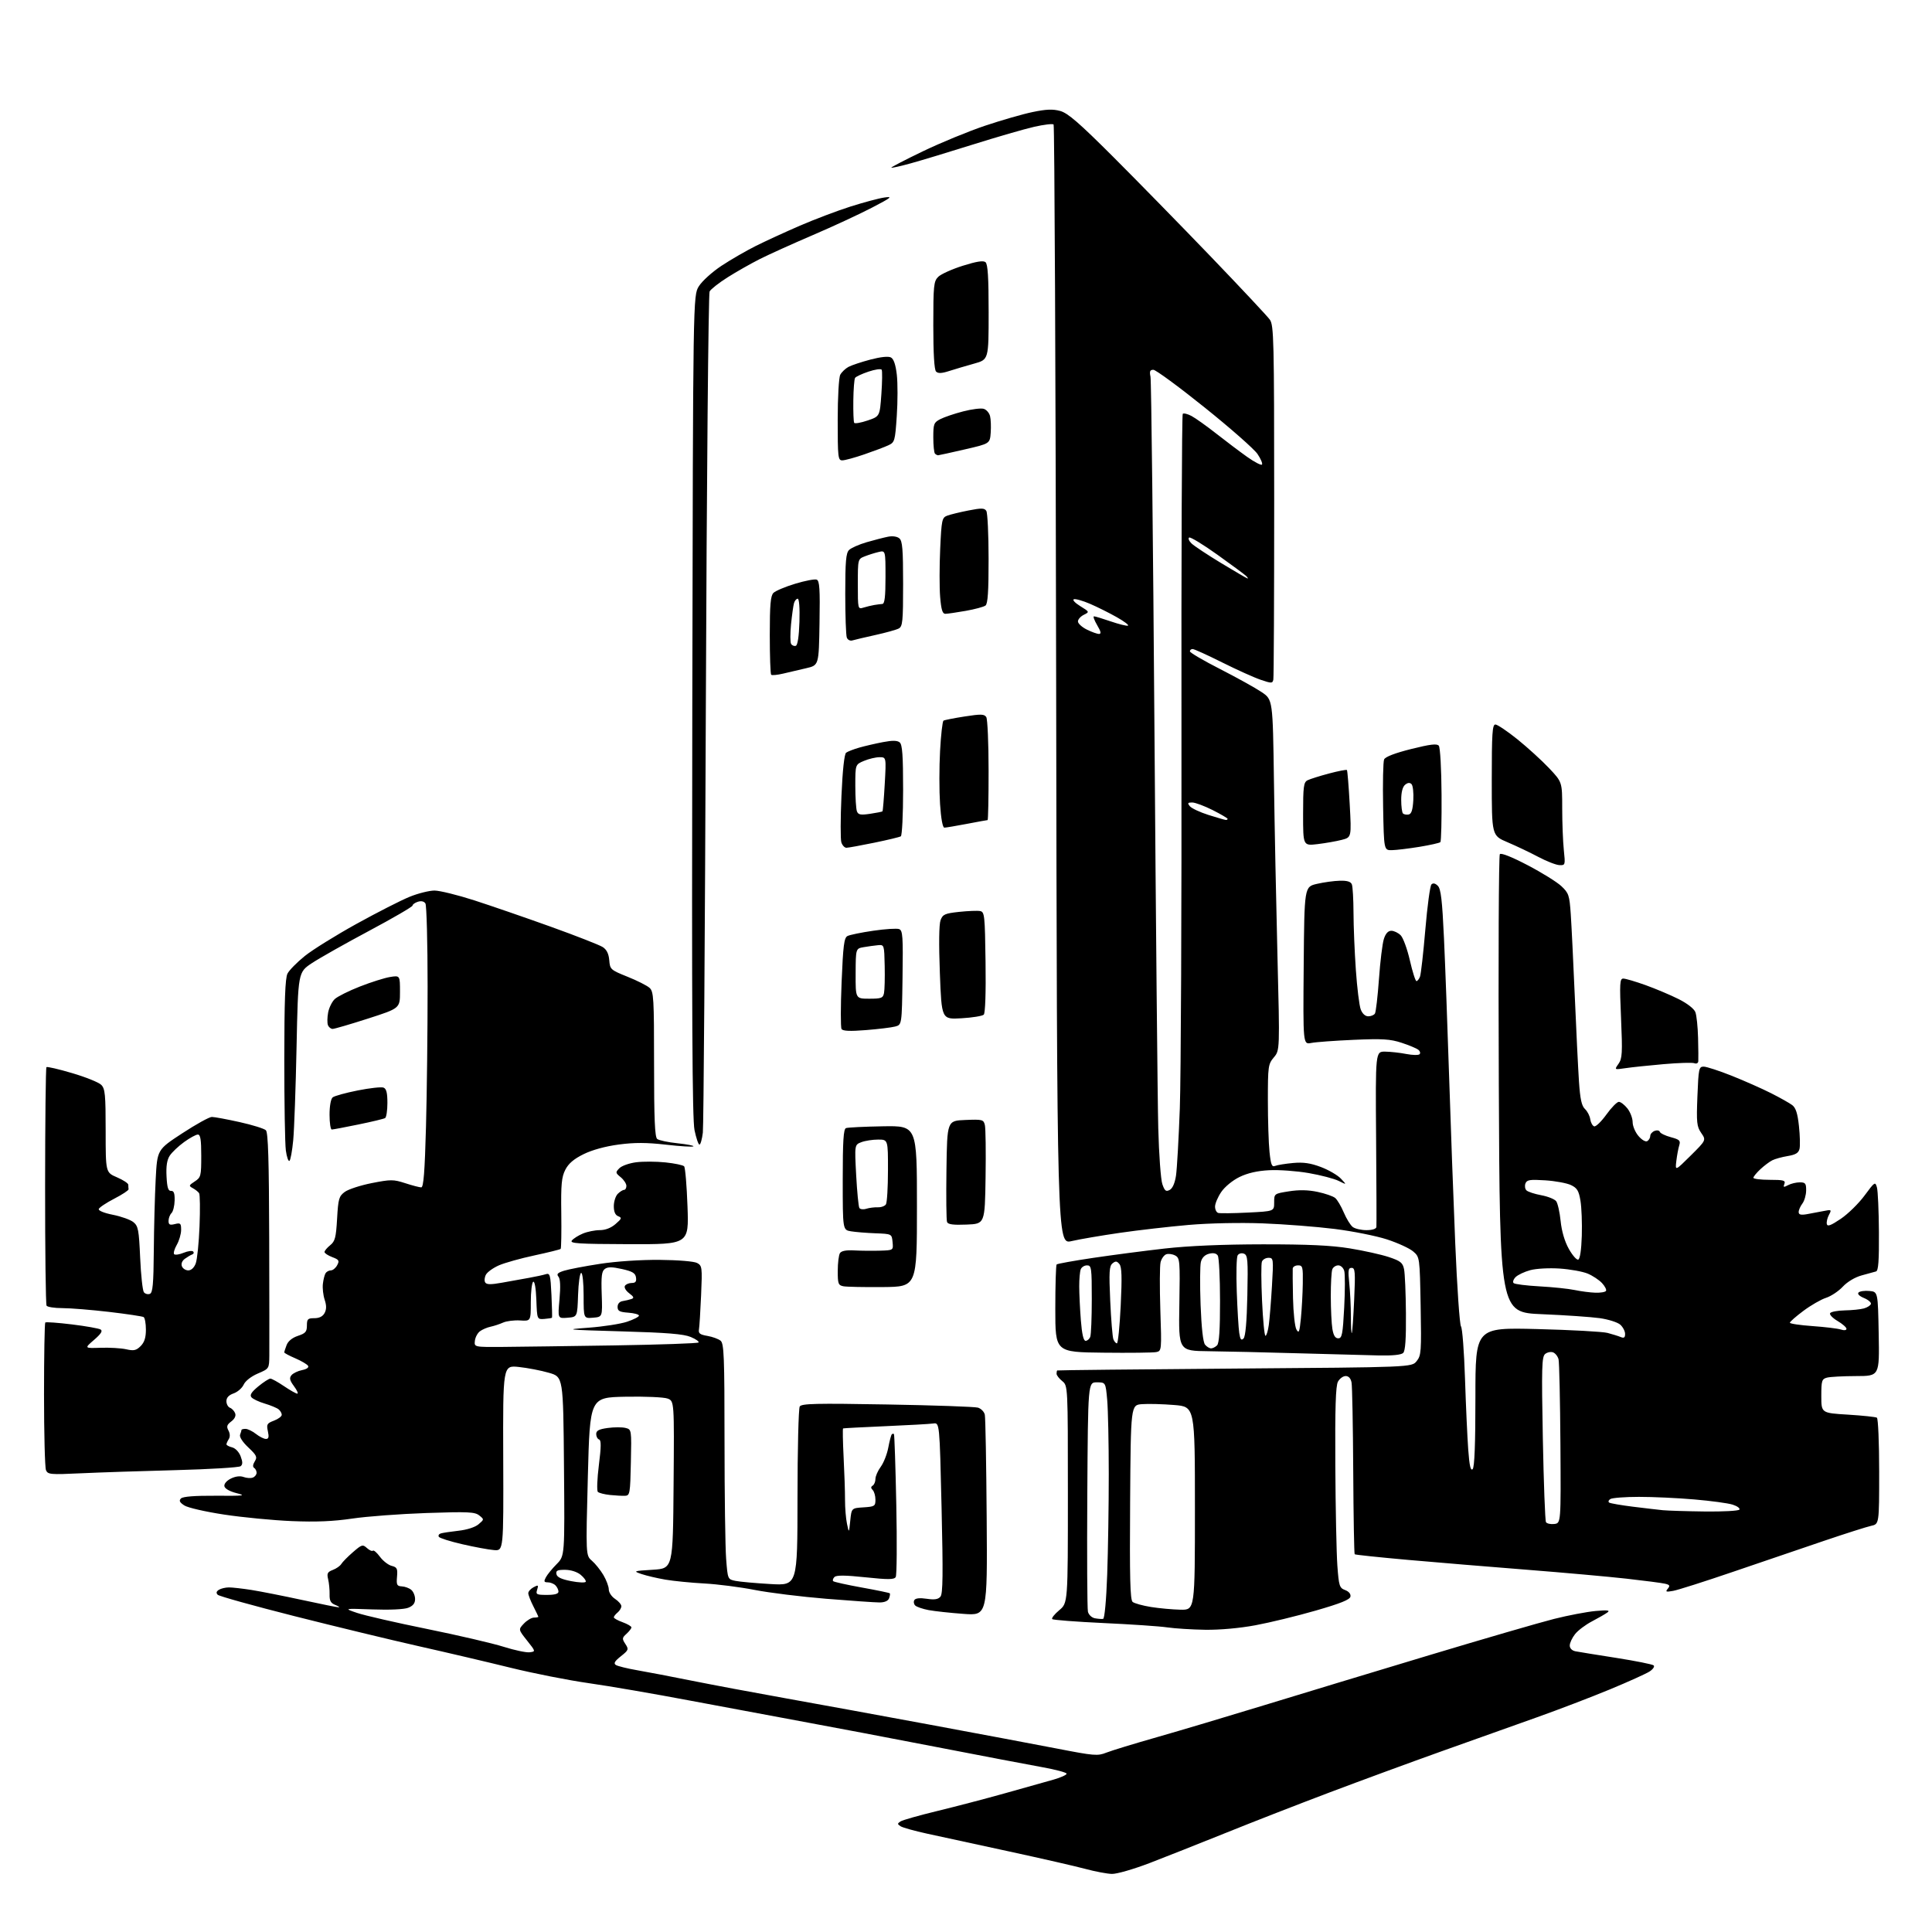 <?xml version="1.0" encoding="UTF-8" standalone="no"?>
<svg 
  version="1.1" 
  xmlns="http://www.w3.org/2000/svg" 
  xmlns:xlink="http://www.w3.org/1999/xlink" 
  xmlns:svg="http://www.w3.org/2000/svg"
  xmlns:rdf="http://www.w3.org/1999/02/22-rdf-syntax-ns#"
  xmlns:cc="http://creativecommons.org/ns#"
  xmlns:dc="http://purl.org/dc/elements/1.1/"
  viewBox="0 0 768 768"
  width="768"
  height="768"
>
<style>svg {background-color: white; }</style>"
<path stroke="none" fill="black" fill-rule="evenodd" d="M442.00,744.91C440.08,744.86 435.35,743.97 431.50,742.93C427.65,741.89 413.93,738.75 401.00,735.95C388.07,733.15 373.45,729.98 368.50,728.90C363.55,727.82 358.82,726.50 358.00,725.97C356.67,725.11 356.67,724.89 358.00,724.03C358.82,723.50 365.35,721.65 372.50,719.92C379.65,718.19 391.80,715.01 399.50,712.85C407.20,710.70 415.86,708.26 418.75,707.44C421.64,706.62 424.00,705.55 424.00,705.08C424.00,704.60 419.61,703.43 414.25,702.47C408.89,701.51 389.65,697.84 371.50,694.32C353.35,690.81 329.95,686.36 319.50,684.45C309.05,682.53 288.80,678.75 274.50,676.05C260.20,673.34 241.95,670.20 233.94,669.07C225.93,667.93 211.98,665.18 202.94,662.95C193.90,660.72 177.50,656.87 166.50,654.40C155.50,651.92 133.24,646.54 117.04,642.44C100.84,638.34 87.12,634.52 86.55,633.95C85.84,633.24 85.98,632.62 87.01,631.97C87.83,631.45 89.62,631.03 91.00,631.02C92.38,631.02 96.42,631.48 100.00,632.04C103.58,632.61 112.65,634.40 120.18,636.03C127.70,637.67 134.23,638.97 134.68,638.94C135.13,638.90 134.47,638.46 133.22,637.96C131.46,637.25 130.95,636.28 131.02,633.77C131.06,631.97 130.80,629.27 130.44,627.77C129.88,625.47 130.17,624.88 132.31,624.07C133.70,623.54 135.21,622.48 135.67,621.71C136.13,620.94 138.20,618.83 140.28,617.03C143.81,613.96 144.18,613.85 145.86,615.37C146.85,616.27 147.92,616.74 148.24,616.42C148.56,616.10 149.82,617.19 151.04,618.85C152.27,620.50 154.36,622.13 155.71,622.46C157.83,623.00 158.11,623.56 157.82,626.78C157.54,630.02 157.78,630.50 159.73,630.61C160.96,630.67 162.65,631.29 163.48,631.99C164.32,632.68 165.00,634.33 165.00,635.65C165.00,637.34 164.19,638.36 162.25,639.12C160.62,639.76 154.86,640.02 148.07,639.77C136.64,639.36 136.64,639.36 141.95,641.16C144.88,642.16 157.39,645.03 169.77,647.54C182.15,650.06 195.84,653.24 200.19,654.62C204.55,656.00 209.21,656.98 210.54,656.81C212.97,656.50 212.97,656.50 209.50,652.13C206.03,647.75 206.03,647.75 208.26,645.39C209.49,644.10 211.29,643.03 212.25,643.02C213.21,643.01 214.00,642.87 214.00,642.71C214.00,642.55 213.10,640.66 212.00,638.50C210.90,636.34 210.00,634.01 210.00,633.32C210.00,632.63 210.94,631.57 212.09,630.95C213.96,629.95 214.12,630.05 213.53,631.91C212.92,633.82 213.26,634.00 217.43,634.00C220.51,634.00 222.00,633.58 222.00,632.70C222.00,631.99 221.46,630.86 220.80,630.20C220.14,629.54 218.77,629.00 217.76,629.00C216.24,629.00 216.11,628.66 217.00,627.00C217.59,625.89 219.52,623.53 221.29,621.75C224.50,618.50 224.50,618.50 224.19,582.92C223.89,547.34 223.89,547.34 218.19,545.70C215.06,544.79 209.67,543.75 206.21,543.39C199.91,542.73 199.91,542.73 200.04,579.62C200.17,616.50 200.17,616.50 196.34,616.18C194.23,616.01 188.57,614.96 183.76,613.85C178.95,612.74 174.76,611.42 174.45,610.91C174.13,610.40 174.46,609.80 175.19,609.57C175.91,609.33 179.08,608.86 182.22,608.50C185.65,608.12 188.86,607.09 190.22,605.93C192.49,604.01 192.49,603.99 190.50,602.40C188.76,601.01 186.06,600.88 169.50,601.45C159.05,601.81 145.78,602.80 140.00,603.66C132.49,604.77 125.65,605.06 116.00,604.66C108.58,604.35 96.48,603.19 89.11,602.07C81.70,600.95 74.63,599.33 73.26,598.43C71.39,597.21 71.07,596.53 71.94,595.66C72.71,594.89 77.41,594.53 85.80,594.58C97.13,594.66 98.02,594.55 94.00,593.54C91.31,592.86 89.39,591.77 89.20,590.80C89.02,589.85 90.06,588.62 91.77,587.76C93.61,586.85 95.44,586.62 96.83,587.13C98.02,587.57 99.68,587.68 100.50,587.36C101.33,587.04 102.00,586.19 102.00,585.45C102.00,584.72 101.56,583.85 101.02,583.51C100.40,583.13 100.50,582.17 101.27,580.93C102.35,579.20 102.04,578.52 98.69,575.36C96.39,573.19 95.10,571.18 95.44,570.30C95.75,569.49 96.00,568.65 96.00,568.42C96.00,568.19 96.72,568.00 97.59,568.00C98.47,568.00 100.33,568.90 101.73,570.00C103.13,571.10 104.92,572.00 105.71,572.00C106.80,572.00 106.99,571.25 106.49,568.95C105.88,566.20 106.13,565.78 108.91,564.73C110.61,564.09 112.00,563.04 112.00,562.40C112.00,561.77 111.44,560.79 110.75,560.23C110.06,559.67 107.58,558.64 105.24,557.94C102.89,557.25 100.52,556.12 99.95,555.44C99.20,554.54 99.94,553.37 102.69,551.10C104.76,549.40 106.92,548.01 107.48,548.02C108.04,548.03 110.48,549.38 112.90,551.02C115.32,552.66 117.70,554.00 118.18,554.00C118.66,554.00 118.08,552.67 116.87,551.04C115.15,548.71 114.93,547.78 115.87,546.66C116.51,545.88 118.41,544.97 120.09,544.63C121.94,544.26 122.87,543.59 122.46,542.93C122.08,542.33 119.80,540.99 117.39,539.95C114.98,538.92 113.00,537.86 113.00,537.60C113.00,537.34 113.42,536.02 113.94,534.66C114.53,533.12 116.20,531.76 118.44,531.02C121.44,530.03 122.00,529.39 122.00,526.92C122.00,524.35 122.35,524.00 124.96,524.00C126.93,524.00 128.30,523.31 129.03,521.95C129.81,520.48 129.82,518.98 129.06,516.67C128.47,514.89 128.15,512.05 128.35,510.36C128.54,508.67 129.02,506.77 129.41,506.14C129.80,505.51 130.75,505.00 131.52,505.00C132.30,505.00 133.43,504.07 134.03,502.94C135.00,501.13 134.76,500.74 132.07,499.72C130.38,499.08 129.00,498.17 129.00,497.69C129.00,497.21 130.01,496.00 131.25,495.00C133.19,493.44 133.57,491.96 134.00,484.44C134.45,476.53 134.74,475.52 137.04,473.81C138.44,472.77 143.27,471.19 147.78,470.30C155.37,468.81 156.36,468.81 161.10,470.34C163.92,471.26 166.78,472.00 167.45,472.00C168.37,472.00 168.85,465.88 169.34,447.84C169.70,434.55 169.99,409.46 169.98,392.09C169.98,374.71 169.58,359.89 169.11,359.14C168.57,358.29 167.46,358.04 166.12,358.46C164.96,358.83 164.00,359.51 164.00,359.97C164.00,360.43 156.24,364.95 146.75,370.01C137.26,375.07 127.03,380.85 124.00,382.85C118.50,386.50 118.50,386.50 117.89,416.00C117.56,432.23 116.96,448.98 116.56,453.24C116.16,457.50 115.48,461.20 115.05,461.47C114.62,461.74 113.98,459.88 113.63,457.34C113.28,454.80 113.01,438.50 113.01,421.11C113.03,397.86 113.36,388.85 114.28,387.03C114.96,385.68 118.06,382.53 121.16,380.03C124.25,377.54 133.51,371.79 141.72,367.25C149.94,362.71 159.43,357.87 162.81,356.50C166.19,355.12 170.66,354.01 172.73,354.01C174.80,354.02 181.90,355.77 188.50,357.89C195.10,360.02 208.79,364.74 218.93,368.38C229.06,372.02 238.37,375.67 239.61,376.48C241.17,377.50 241.98,379.15 242.19,381.72C242.49,385.36 242.72,385.56 249.45,388.27C253.28,389.80 257.21,391.79 258.20,392.68C259.85,394.18 260.00,396.66 260.00,423.03C260.00,444.81 260.30,452.00 261.25,452.76C261.94,453.31 265.57,454.08 269.33,454.47C273.08,454.86 275.93,455.41 275.64,455.69C275.36,455.98 270.46,455.68 264.76,455.03C256.99,454.15 252.27,454.13 245.95,454.97C240.67,455.67 235.43,457.10 232.00,458.79C228.10,460.71 225.98,462.52 224.72,465.00C223.23,467.92 222.96,470.78 223.12,482.27C223.22,489.84 223.11,496.23 222.87,496.46C222.63,496.70 217.95,497.86 212.47,499.04C206.99,500.21 200.63,501.99 198.34,502.99C196.05,503.99 193.71,505.67 193.16,506.71C192.60,507.75 192.47,509.14 192.87,509.78C193.41,510.67 195.07,510.70 199.55,509.89C202.82,509.30 207.66,508.44 210.29,507.96C212.93,507.49 215.92,506.84 216.94,506.52C218.63,505.98 218.83,506.72 219.21,514.72C219.43,519.55 219.54,523.63 219.43,523.80C219.33,523.96 217.95,524.18 216.37,524.30C213.50,524.50 213.50,524.50 213.21,516.72C213.03,512.08 212.53,509.17 211.96,509.53C211.43,509.85 211.00,513.51 211.00,517.65C211.00,525.18 211.00,525.18 206.75,524.90C204.41,524.75 201.38,525.13 200.00,525.74C198.62,526.36 196.38,527.10 195.00,527.39C193.62,527.68 191.72,528.50 190.77,529.21C189.82,529.92 188.92,531.62 188.77,533.00C188.50,535.50 188.50,535.50 200.00,535.42C206.32,535.37 226.25,535.10 244.27,534.82C262.29,534.53 277.32,534.01 277.67,533.66C278.02,533.31 276.63,532.33 274.58,531.47C271.77,530.29 265.11,529.75 247.18,529.24C224.66,528.59 224.02,528.52 233.99,527.78C239.76,527.35 246.62,526.29 249.24,525.42C251.86,524.55 254.00,523.45 254.00,522.98C254.00,522.50 252.09,521.98 249.75,521.81C246.28,521.56 245.50,521.14 245.50,519.51C245.50,518.30 246.28,517.40 247.50,517.21C248.60,517.03 250.17,516.66 250.99,516.38C252.17,515.98 251.97,515.49 250.10,514.08C248.76,513.07 248.02,511.77 248.42,511.14C248.80,510.51 250.02,510.00 251.13,510.00C252.63,510.00 253.06,509.44 252.82,507.82C252.57,506.09 251.43,505.40 247.25,504.46C243.31,503.58 241.60,503.57 240.44,504.42C239.18,505.34 238.94,507.31 239.19,514.53C239.50,523.50 239.50,523.50 235.75,523.81C232.00,524.12 232.00,524.12 232.00,515.06C232.00,509.93 231.58,506.00 231.04,506.00C230.51,506.00 229.95,509.94 229.79,514.75C229.50,523.50 229.50,523.50 225.61,523.82C221.71,524.14 221.71,524.14 222.41,516.48C222.86,511.42 222.73,508.38 222.00,507.50C221.15,506.48 221.64,505.95 224.20,505.14C226.02,504.56 232.45,503.33 238.50,502.40C245.00,501.40 254.72,500.75 262.25,500.82C269.56,500.88 275.90,501.41 277.10,502.05C279.10,503.13 279.18,503.75 278.70,514.84C278.42,521.25 278.04,527.38 277.85,528.46C277.57,530.03 278.23,530.54 281.20,531.04C283.23,531.39 285.59,532.25 286.45,532.96C287.80,534.08 288.00,539.18 288.01,572.87C288.01,594.12 288.30,615.17 288.65,619.65C289.28,627.80 289.29,627.81 292.39,628.43C294.10,628.78 300.34,629.34 306.25,629.68C317.00,630.31 317.00,630.31 317.02,595.40C317.02,576.21 317.43,559.87 317.91,559.10C318.66,557.93 324.29,557.80 352.65,558.30C371.27,558.62 387.52,559.19 388.76,559.56C390.00,559.94 391.23,561.20 391.48,562.37C391.74,563.54 392.07,581.99 392.22,603.37C392.50,642.24 392.50,642.24 383.00,641.54C377.77,641.16 371.55,640.48 369.16,640.04C366.78,639.59 364.36,638.76 363.80,638.20C363.24,637.64 363.09,636.66 363.48,636.04C363.93,635.31 365.69,635.13 368.40,635.54C371.51,636.00 372.94,635.78 373.85,634.68C374.82,633.52 374.91,625.72 374.29,599.34C373.50,565.50 373.50,565.50 371.00,565.86C369.62,566.06 361.07,566.54 352.00,566.93C342.93,567.33 335.34,567.72 335.14,567.82C334.94,567.92 335.04,573.06 335.35,579.25C335.67,585.44 335.92,593.07 335.91,596.22C335.90,599.36 336.25,603.64 336.69,605.72C337.48,609.50 337.48,609.50 337.99,604.50C338.50,599.50 338.50,599.50 343.25,599.20C347.69,598.91 348.00,598.71 348.00,596.15C348.00,594.64 347.51,592.91 346.91,592.31C346.13,591.53 346.13,591.04 346.91,590.55C347.51,590.18 348.00,588.99 348.00,587.90C348.00,586.81 348.95,584.64 350.11,583.07C351.27,581.50 352.62,578.06 353.11,575.44C353.60,572.81 354.23,570.44 354.50,570.17C354.78,569.89 355.16,569.85 355.36,570.08C355.56,570.31 355.98,582.90 356.29,598.06C356.60,613.21 356.50,626.19 356.06,626.90C355.42,627.94 353.12,627.96 344.02,627.00C336.00,626.15 332.48,626.12 331.71,626.89C331.12,627.48 330.89,628.22 331.21,628.54C331.52,628.85 336.63,629.99 342.56,631.06C348.48,632.12 353.49,633.16 353.69,633.36C353.89,633.55 353.76,634.45 353.42,635.36C353.02,636.40 351.63,637.00 349.62,637.00C347.88,637.00 338.35,636.34 328.45,635.54C318.55,634.73 305.74,633.15 299.98,632.02C294.21,630.89 285.23,629.74 280.00,629.46C274.77,629.18 267.80,628.49 264.50,627.93C261.20,627.36 256.93,626.36 255.00,625.70C251.61,624.54 251.74,624.48 259.50,624.00C267.50,623.50 267.50,623.50 267.76,590.23C268.03,556.96 268.03,556.96 265.38,555.95C263.91,555.40 256.42,555.07 248.61,555.22C234.50,555.50 234.50,555.50 233.68,586.91C232.86,618.31 232.86,618.31 235.29,620.41C236.63,621.56 238.69,624.13 239.87,626.12C241.04,628.11 242.00,630.69 242.00,631.84C242.00,633.00 243.12,634.69 244.50,635.59C245.87,636.49 247.00,637.80 247.00,638.49C247.00,639.19 246.32,640.32 245.50,641.00C244.67,641.68 244.00,642.55 244.00,642.92C244.00,643.29 245.57,644.17 247.50,644.86C249.42,645.56 251.00,646.48 251.00,646.91C251.00,647.34 250.12,648.48 249.05,649.46C247.27,651.06 247.23,651.43 248.59,653.50C250.00,655.65 249.90,655.93 246.79,658.40C244.32,660.37 243.83,661.22 244.82,661.86C245.55,662.32 249.37,663.27 253.32,663.95C257.27,664.63 267.02,666.50 274.98,668.10C282.95,669.70 299.60,672.83 311.98,675.04C324.37,677.26 350.25,681.99 369.50,685.56C388.75,689.13 411.61,693.43 420.29,695.11C434.96,697.96 436.36,698.08 439.79,696.70C441.83,695.89 450.93,693.11 460.00,690.53C469.07,687.94 488.20,682.24 502.50,677.86C516.80,673.48 546.27,664.55 568.00,658.01C589.73,651.47 612.11,644.97 617.74,643.55C623.37,642.13 630.79,640.72 634.24,640.40C638.99,639.97 640.14,640.11 639.00,640.96C638.17,641.58 635.41,643.17 632.85,644.51C630.29,645.84 627.25,648.13 626.10,649.60C624.94,651.07 624.00,653.10 624.00,654.12C624.00,655.23 624.89,656.14 626.25,656.41C627.49,656.65 634.80,657.84 642.50,659.04C650.20,660.25 656.89,661.59 657.36,662.02C657.83,662.46 657.10,663.54 655.75,664.43C654.39,665.32 647.26,668.54 639.89,671.59C632.53,674.64 619.52,679.61 611.00,682.64C602.48,685.67 585.38,691.76 573.00,696.18C560.62,700.60 540.60,707.96 528.50,712.53C516.40,717.10 497.95,724.29 487.50,728.51C477.05,732.72 463.33,738.16 457.00,740.59C450.65,743.02 443.94,744.96 442.00,744.91zM479.08,647.86C473.81,647.78 467.02,647.35 464.00,646.91C460.98,646.46 449.60,645.69 438.72,645.19C427.84,644.68 418.64,643.98 418.28,643.62C417.92,643.25 419.17,641.67 421.06,640.09C424.50,637.22 424.50,637.22 424.50,594.02C424.50,550.83 424.50,550.83 422.25,549.00C421.01,548.00 420.00,546.69 420.00,546.09C420.00,545.49 420.11,544.90 420.25,544.78C420.39,544.66 452.15,544.33 490.84,544.03C561.18,543.50 561.18,543.50 563.13,541.08C564.95,538.83 565.06,537.33 564.73,519.19C564.37,499.71 564.37,499.71 561.75,497.46C560.31,496.22 555.61,494.07 551.31,492.67C547.02,491.28 537.65,489.41 530.50,488.52C523.35,487.63 510.52,486.63 502.00,486.31C492.91,485.97 480.71,486.22 472.50,486.93C464.80,487.60 452.47,489.01 445.11,490.08C437.74,491.15 429.12,492.62 425.95,493.36C420.19,494.69 420.19,494.69 419.84,272.43C419.65,150.18 419.19,49.86 418.82,49.49C418.45,49.11 414.97,49.53 411.10,50.41C407.22,51.29 396.28,54.46 386.78,57.44C377.27,60.43 366.16,63.80 362.07,64.92C357.98,66.05 354.50,66.83 354.32,66.65C354.14,66.48 359.78,63.55 366.85,60.15C373.91,56.75 385.04,52.17 391.56,49.98C398.09,47.79 406.62,45.33 410.53,44.53C415.92,43.41 418.56,43.31 421.48,44.12C424.50,44.96 429.01,48.86 442.50,62.34C451.95,71.78 469.44,89.66 481.38,102.08C493.31,114.50 503.85,125.75 504.79,127.08C506.36,129.31 506.50,135.01 506.51,199.00C506.51,237.23 506.36,269.25 506.17,270.16C505.84,271.69 505.46,271.69 501.16,270.23C498.60,269.37 491.71,266.26 485.84,263.33C479.98,260.40 474.70,258.00 474.09,258.00C473.49,258.00 473.00,258.41 473.00,258.92C473.00,259.43 478.41,262.60 485.03,265.97C491.64,269.35 499.06,273.46 501.50,275.11C505.95,278.11 505.95,278.11 506.41,310.30C506.66,328.01 507.29,359.38 507.81,380.00C508.75,417.50 508.75,417.50 506.37,420.33C504.12,423.01 504.00,423.87 504.00,437.43C504.00,445.28 504.29,454.50 504.65,457.90C505.19,463.05 505.57,463.99 506.90,463.46C507.78,463.10 510.98,462.59 514.00,462.31C518.11,461.93 520.91,462.34 525.09,463.91C528.16,465.07 531.73,467.15 533.03,468.53C535.39,471.04 535.39,471.04 532.15,469.43C530.37,468.54 525.00,467.14 520.21,466.31C515.42,465.48 508.35,464.97 504.50,465.18C499.80,465.42 495.93,466.31 492.71,467.88C489.97,469.22 486.88,471.76 485.46,473.84C484.11,475.83 483.00,478.44 483.00,479.63C483.00,480.81 483.56,481.96 484.25,482.16C484.94,482.37 490.23,482.31 496.00,482.02C506.50,481.50 506.50,481.50 506.50,478.00C506.50,474.50 506.50,474.50 512.37,473.57C516.38,472.93 519.99,473.00 523.74,473.79C526.75,474.42 529.91,475.51 530.75,476.21C531.59,476.90 533.13,479.50 534.18,481.99C535.23,484.47 536.83,487.06 537.74,487.75C538.64,488.44 541.10,489.00 543.19,489.00C545.49,489.00 547.06,488.51 547.14,487.75C547.22,487.06 547.17,471.09 547.02,452.25C546.76,418.00 546.76,418.00 550.63,418.04C552.76,418.07 556.52,418.48 559.00,418.97C561.48,419.45 563.86,419.50 564.29,419.08C564.73,418.66 564.50,417.85 563.79,417.29C563.08,416.73 560.08,415.47 557.12,414.51C552.61,413.04 549.53,412.85 538.12,413.35C530.63,413.68 523.03,414.23 521.24,414.59C517.97,415.23 517.97,415.23 518.24,383.87C518.50,352.51 518.50,352.51 523.50,351.35C526.25,350.71 530.36,350.15 532.64,350.10C535.56,350.03 536.97,350.47 537.39,351.58C537.73,352.45 538.02,357.51 538.04,362.83C538.05,368.15 538.47,378.35 538.97,385.51C539.46,392.67 540.34,399.75 540.91,401.26C541.56,402.96 542.69,404.00 543.92,404.00C545.00,404.00 546.19,403.50 546.56,402.90C546.94,402.29 547.66,396.10 548.16,389.15C548.65,382.19 549.53,375.04 550.11,373.25C550.81,371.07 551.79,370.00 553.08,370.00C554.13,370.00 555.80,370.80 556.79,371.79C557.77,372.77 559.42,377.27 560.45,381.79C561.48,386.30 562.66,390.00 563.06,390.00C563.46,390.00 564.09,389.21 564.47,388.25C564.84,387.29 565.80,378.87 566.59,369.54C567.38,360.21 568.47,352.13 569.02,351.58C569.68,350.92 570.54,351.11 571.56,352.13C572.78,353.35 573.30,357.78 574.01,373.09C574.50,383.77 575.41,408.25 576.03,427.50C576.65,446.75 577.75,476.80 578.48,494.28C579.21,511.76 580.24,526.61 580.77,527.28C581.30,527.95 582.01,537.27 582.36,548.00C582.71,558.73 583.29,571.46 583.65,576.30C584.12,582.69 584.60,584.80 585.40,584.00C586.15,583.25 586.50,574.01 586.50,555.31C586.50,527.71 586.50,527.71 611.00,528.32C624.48,528.66 637.08,529.35 639.00,529.85C640.92,530.36 643.29,531.09 644.25,531.49C645.57,532.03 646.00,531.73 646.00,530.26C646.00,529.19 645.15,527.54 644.10,526.59C643.06,525.65 639.39,524.48 635.95,523.99C632.50,523.51 622.15,522.79 612.94,522.41C596.20,521.71 596.20,521.71 595.80,431.11C595.58,381.27 595.77,340.07 596.21,339.54C596.71,338.95 601.02,340.66 607.26,343.93C612.89,346.87 618.93,350.62 620.67,352.26C623.60,355.01 623.88,355.86 624.40,363.37C624.71,367.84 625.42,382.52 626.00,396.00C626.57,409.48 627.32,424.71 627.66,429.85C628.13,436.90 628.72,439.60 630.05,440.85C631.02,441.76 631.97,443.59 632.15,444.92C632.34,446.25 633.04,447.52 633.70,447.74C634.36,447.96 636.54,445.85 638.55,443.07C640.55,440.28 642.79,438.00 643.52,438.00C644.25,438.00 645.79,439.19 646.93,440.63C648.07,442.08 649.00,444.53 649.00,446.08C649.00,447.62 650.05,450.11 651.34,451.60C652.68,453.17 654.17,454.02 654.84,453.60C655.48,453.21 656.00,452.28 656.00,451.55C656.00,450.81 656.78,449.92 657.73,449.55C658.68,449.18 659.62,449.35 659.81,449.93C660.00,450.50 661.96,451.45 664.18,452.05C667.68,452.99 668.11,453.41 667.52,455.32C667.15,456.52 666.63,459.30 666.37,461.50C665.89,465.50 665.89,465.50 672.07,459.37C678.24,453.24 678.24,453.24 676.26,450.37C674.49,447.80 674.33,446.28 674.75,435.75C675.18,424.79 675.35,424.00 677.23,424.00C678.34,424.00 683.36,425.63 688.38,427.63C693.39,429.63 700.42,432.74 704.00,434.55C707.58,436.36 711.37,438.49 712.43,439.29C713.85,440.36 714.57,442.58 715.11,447.62C715.52,451.40 715.62,455.48 715.34,456.68C714.95,458.32 713.80,459.02 710.66,459.54C708.37,459.92 705.60,460.68 704.50,461.24C703.40,461.79 701.26,463.40 699.75,464.81C698.24,466.22 697.00,467.74 697.00,468.19C697.00,468.63 699.91,469.00 703.47,469.00C709.01,469.00 709.85,469.23 709.32,470.62C708.79,471.98 709.02,472.06 710.78,471.12C711.93,470.50 714.02,470.00 715.43,470.00C717.67,470.00 718.00,470.42 717.97,473.25C717.95,475.04 717.28,477.37 716.47,478.44C715.66,479.51 715.00,481.02 715.00,481.80C715.00,482.85 715.85,483.07 718.25,482.66C720.04,482.35 723.01,481.79 724.85,481.42C728.06,480.77 728.16,480.84 727.04,482.92C726.40,484.12 726.01,485.76 726.19,486.57C726.42,487.68 727.78,487.17 731.73,484.51C734.60,482.57 738.86,478.40 741.18,475.25C745.24,469.76 745.44,469.63 746.11,472.01C746.49,473.38 746.85,481.38 746.90,489.78C746.97,501.22 746.69,505.15 745.75,505.42C745.06,505.61 742.49,506.32 740.04,506.99C737.38,507.72 734.36,509.52 732.54,511.47C730.87,513.27 727.87,515.26 725.89,515.90C723.90,516.54 719.85,518.87 716.89,521.08C713.92,523.29 711.50,525.42 711.50,525.80C711.50,526.19 715.55,526.79 720.50,527.14C725.45,527.49 730.51,528.10 731.75,528.50C733.09,528.94 734.00,528.82 734.00,528.22C734.00,527.66 732.40,526.25 730.44,525.10C728.48,523.94 727.16,522.55 727.50,522.00C727.84,521.45 730.45,520.96 733.31,520.90C736.16,520.85 739.59,520.50 740.93,520.12C742.26,519.75 743.51,518.96 743.71,518.36C743.91,517.76 742.68,516.70 740.98,515.99C739.08,515.20 738.25,514.35 738.82,513.78C739.33,513.27 741.27,513.00 743.12,513.18C746.50,513.50 746.50,513.50 746.81,530.25C747.12,547.00 747.12,547.00 737.81,547.01C732.69,547.02 727.49,547.30 726.25,547.63C724.20,548.18 724.00,548.83 724.00,554.96C724.00,561.70 724.00,561.70 734.59,562.34C740.41,562.70 745.59,563.25 746.09,563.55C746.59,563.86 747.00,573.51 747.00,584.98C747.00,605.84 747.00,605.84 743.82,606.54C742.07,606.92 733.63,609.61 725.07,612.51C716.51,615.41 700.27,620.94 689.00,624.79C677.73,628.64 666.98,632.06 665.13,632.39C662.25,632.91 661.93,632.78 662.97,631.54C663.96,630.34 663.76,629.98 661.84,629.54C660.55,629.24 653.65,628.34 646.50,627.54C639.35,626.74 621.58,625.15 607.00,624.00C592.42,622.86 571.14,621.09 559.70,620.08C548.26,619.06 538.72,618.06 538.51,617.84C538.29,617.63 538.03,602.76 537.93,584.80C537.83,566.84 537.53,550.99 537.26,549.57C536.94,547.91 536.11,547.00 534.92,547.00C533.90,547.00 532.52,548.01 531.85,549.25C530.95,550.90 530.68,559.71 530.81,582.50C530.90,599.55 531.27,617.47 531.62,622.33C532.22,630.48 532.45,631.22 534.71,632.08C536.21,632.65 537.02,633.65 536.82,634.68C536.59,635.90 532.83,637.41 523.00,640.24C515.58,642.38 504.81,645.00 499.08,646.06C492.75,647.24 484.90,647.94 479.08,647.86zM438.50,643.53C439.09,643.42 439.76,636.23 440.13,625.92C440.47,616.34 440.76,598.38 440.75,586.00C440.75,573.62 440.47,560.35 440.13,556.50C439.50,549.50 439.50,549.50 436.00,549.50C432.50,549.50 432.50,549.50 432.22,594.00C432.07,618.48 432.18,639.48 432.47,640.68C432.77,641.91 433.98,643.05 435.25,643.29C436.49,643.52 437.95,643.63 438.50,643.53zM469.25,639.88C475.00,640.00 475.00,640.00 475.00,599.59C475.00,559.18 475.00,559.18 466.75,558.51C462.21,558.14 456.48,557.98 454.00,558.17C449.50,558.50 449.50,558.50 449.24,597.12C449.03,627.32 449.25,635.96 450.24,636.79C450.94,637.36 454.21,638.27 457.50,638.80C460.80,639.33 466.09,639.81 469.25,639.88zM232.84,628.78C233.03,628.33 232.13,627.09 230.84,626.02C229.44,624.85 226.96,624.05 224.68,624.03C221.58,624.01 220.92,624.33 221.19,625.73C221.42,626.95 223.14,627.77 227.01,628.52C230.03,629.11 232.65,629.22 232.84,628.78zM617.84,605.81C620.50,605.50 620.50,605.50 620.29,574.00C620.17,556.67 619.84,541.54 619.55,540.36C619.25,539.18 618.28,537.94 617.38,537.59C616.48,537.25 615.06,537.54 614.22,538.23C612.88,539.34 612.77,543.55 613.30,571.77C613.64,589.52 614.20,604.51 614.55,605.08C614.90,605.65 616.38,605.98 617.84,605.81zM677.69,600.84C684.95,600.93 691.14,600.59 691.45,600.08C691.76,599.57 690.55,598.69 688.76,598.12C686.97,597.54 680.10,596.61 673.50,596.05C666.90,595.48 657.00,595.02 651.50,595.03C646.00,595.03 640.89,595.42 640.14,595.89C639.40,596.36 639.20,597.00 639.69,597.31C640.19,597.62 644.40,598.35 649.05,598.93C653.70,599.50 659.08,600.14 661.00,600.33C662.92,600.52 670.44,600.75 677.69,600.84zM248.50,594.60C247.40,594.65 244.70,594.51 242.50,594.28C240.30,594.05 238.12,593.50 237.66,593.05C237.20,592.60 237.38,587.81 238.06,582.41C238.99,575.06 239.01,572.50 238.15,572.22C237.52,572.01 237.00,571.03 237.00,570.05C237.00,568.69 238.09,568.12 241.60,567.64C244.13,567.29 247.29,567.29 248.63,567.62C251.06,568.23 251.06,568.23 250.78,581.37C250.52,593.70 250.38,594.51 248.50,594.60zM32.27,585.65C19.93,586.23 18.99,586.14 18.27,584.38C17.85,583.35 17.50,569.82 17.50,554.33C17.50,538.84 17.73,525.96 18.00,525.71C18.27,525.45 23.05,525.80 28.62,526.48C34.18,527.16 39.30,528.07 40.00,528.50C40.90,529.06 40.16,530.23 37.38,532.63C33.50,535.98 33.50,535.98 40.00,535.76C43.58,535.64 48.15,535.91 50.16,536.36C53.21,537.05 54.16,536.84 55.91,535.09C57.40,533.60 58.00,531.73 58.00,528.56C58.00,526.12 57.59,523.87 57.10,523.56C56.60,523.26 50.42,522.33 43.36,521.50C36.29,520.68 27.95,520.00 24.82,520.00C21.68,520.00 18.84,519.56 18.51,519.02C18.18,518.47 17.91,497.04 17.93,471.37C17.94,445.71 18.18,424.49 18.46,424.21C18.73,423.93 23.35,425.00 28.71,426.59C34.08,428.17 39.26,430.26 40.24,431.24C41.78,432.78 42.00,435.07 42.00,449.54C42.00,466.07 42.00,466.07 46.50,468.00C48.97,469.06 51.00,470.39 51.00,470.96C51.00,471.53 51.05,472.34 51.11,472.75C51.17,473.16 48.61,474.85 45.41,476.50C42.22,478.15 39.45,480.00 39.26,480.61C39.07,481.26 41.41,482.21 44.90,482.90C48.18,483.55 51.84,484.86 53.02,485.81C54.95,487.38 55.22,488.84 55.72,500.03C56.02,506.89 56.69,513.04 57.20,513.69C57.72,514.35 58.79,514.63 59.57,514.33C60.72,513.89 61.03,510.54 61.14,497.14C61.21,487.99 61.55,475.22 61.89,468.76C62.50,457.01 62.50,457.01 72.44,450.51C77.91,446.93 83.21,444.00 84.21,444.00C85.20,444.00 90.18,444.92 95.26,446.05C100.34,447.18 105.04,448.64 105.70,449.30C106.59,450.19 106.93,461.21 107.01,492.00C107.07,514.83 107.09,535.88 107.06,538.79C107.00,544.07 107.00,544.07 102.49,546.00C99.84,547.14 97.52,548.95 96.86,550.42C96.23,551.78 94.44,553.35 92.86,553.90C90.95,554.57 90.00,555.59 90.00,556.98C90.00,558.13 90.64,559.31 91.42,559.61C92.21,559.91 93.13,560.89 93.47,561.79C93.87,562.81 93.30,564.02 91.93,565.05C90.18,566.37 89.97,567.07 90.81,568.65C91.46,569.86 91.51,571.16 90.95,572.05C90.44,572.85 90.02,573.79 90.02,574.14C90.01,574.49 91.02,575.04 92.27,575.35C93.58,575.68 95.01,577.19 95.66,578.92C96.51,581.17 96.51,582.15 95.65,582.84C95.02,583.34 83.47,584.04 70.00,584.40C56.52,584.75 39.55,585.31 32.27,585.65zM548.05,538.81C543.35,538.71 528.92,538.32 516.00,537.95C503.07,537.57 487.10,537.21 480.50,537.13C468.50,537.00 468.50,537.00 468.81,518.57C469.11,501.03 469.03,500.08 467.13,499.07C466.04,498.49 464.43,498.28 463.56,498.61C462.69,498.95 461.70,500.36 461.35,501.75C461.00,503.14 460.96,511.64 461.25,520.65C461.79,536.79 461.76,537.02 459.65,537.47C458.47,537.72 448.95,537.83 438.50,537.71C419.50,537.50 419.50,537.50 419.50,520.33C419.50,510.89 419.74,502.93 420.03,502.64C420.32,502.35 426.85,501.17 434.53,500.03C442.21,498.89 455.02,497.21 463.00,496.31C472.49,495.24 485.97,494.66 502.00,494.64C520.00,494.63 529.17,495.05 536.55,496.25C542.08,497.15 549.06,498.70 552.05,499.69C556.71,501.24 557.59,501.93 558.13,504.50C558.48,506.15 558.82,514.05 558.88,522.05C558.96,532.17 558.64,536.96 557.80,537.80C557.02,538.58 553.60,538.93 548.05,538.81zM481.42,536.00C482.07,536.00 483.14,535.46 483.80,534.80C484.64,533.96 485.00,528.61 484.98,517.05C484.98,507.95 484.57,499.88 484.09,499.11C483.51,498.20 482.33,497.95 480.62,498.38C478.94,498.80 477.80,499.95 477.37,501.65C477.01,503.09 476.96,510.74 477.25,518.66C477.60,527.80 478.24,533.58 479.02,534.52C479.69,535.34 480.77,536.00 481.42,536.00zM443.99,534.00C444.42,534.00 445.10,527.25 445.50,518.99C446.05,507.58 445.93,503.62 444.98,502.48C443.97,501.26 443.45,501.21 442.22,502.23C440.95,503.29 440.81,505.64 441.33,517.09C441.67,524.58 442.23,531.45 442.58,532.35C442.93,533.26 443.56,534.00 443.99,534.00zM431.54,533.00C432.23,533.00 433.06,532.29 433.39,531.42C433.73,530.55 434.00,523.80 434.00,516.42C434.00,503.92 433.87,503.00 432.11,503.00C431.07,503.00 429.94,503.71 429.61,504.58C429.27,505.45 429.00,508.49 429.01,511.33C429.01,514.17 429.30,520.21 429.65,524.75C430.09,530.32 430.70,533.00 431.54,533.00zM494.32,532.08C495.10,531.31 495.62,525.46 495.84,514.95C496.14,500.72 495.99,498.94 494.49,498.36C493.53,497.99 492.44,498.28 491.98,499.03C491.53,499.76 491.37,506.24 491.63,513.43C491.89,520.62 492.33,528.02 492.62,529.88C493.02,532.48 493.41,532.99 494.32,532.08zM531.98,532.00C533.47,532.00 533.78,530.41 534.34,519.75C534.69,513.01 534.70,506.49 534.37,505.25C534.03,503.99 532.99,503.00 531.99,503.00C531.01,503.00 529.94,503.71 529.61,504.58C529.27,505.45 529.00,510.29 529.01,515.33C529.02,520.37 529.30,526.19 529.64,528.25C530.08,530.89 530.77,532.00 531.98,532.00zM503.04,531.00C503.44,531.00 504.04,529.09 504.36,526.75C504.69,524.41 505.25,517.44 505.62,511.25C506.26,500.38 506.22,500.00 504.25,500.00C503.13,500.00 501.95,500.69 501.63,501.53C501.30,502.37 501.33,509.35 501.68,517.03C502.03,524.71 502.64,531.00 503.04,531.00zM517.13,524.00C517.48,520.42 517.82,514.24 517.88,510.25C517.99,503.63 517.83,503.00 516.00,503.00C514.90,503.00 513.95,503.56 513.88,504.25C513.82,504.94 513.87,510.23 513.99,516.00C514.11,521.77 514.72,527.40 515.35,528.50C516.32,530.21 516.59,529.54 517.13,524.00zM537.36,529.92C537.56,529.69 537.99,523.76 538.30,516.75C538.81,505.55 538.69,504.00 537.30,504.00C535.96,504.00 535.81,504.94 536.36,510.15C536.71,513.53 537.00,519.45 537.00,523.31C537.00,527.17 537.16,530.15 537.36,529.92zM634.19,513.87C636.22,513.94 638.12,513.62 638.41,513.15C638.69,512.68 637.98,511.29 636.82,510.04C635.66,508.80 633.10,507.10 631.13,506.28C629.15,505.45 624.15,504.55 620.02,504.27C615.77,503.99 610.67,504.27 608.30,504.91C605.98,505.54 603.37,506.78 602.48,507.66C601.60,508.55 601.24,509.62 601.69,510.05C602.13,510.48 606.77,511.06 612.00,511.35C617.23,511.63 623.52,512.29 626.00,512.81C628.48,513.33 632.16,513.81 634.19,513.87zM351.00,511.63C343.57,511.70 336.49,511.55 335.25,511.31C333.23,510.91 333.00,510.28 333.02,505.18C333.02,502.06 333.42,498.89 333.89,498.15C334.46,497.24 336.37,496.88 339.62,497.06C342.31,497.21 346.89,497.25 349.81,497.16C355.13,497.00 355.13,497.00 354.81,493.75C354.50,490.50 354.50,490.50 348.00,490.25C344.43,490.12 340.04,489.76 338.25,489.46C335.00,488.91 335.00,488.91 335.00,468.92C335.00,453.55 335.30,448.82 336.29,448.44C336.99,448.17 343.63,447.85 351.04,447.72C364.50,447.50 364.50,447.50 364.50,479.50C364.50,511.50 364.50,511.50 351.00,511.63zM74.85,505.00C76.01,505.00 77.17,503.93 77.80,502.25C78.38,500.74 79.06,494.05 79.32,487.40C79.58,480.74 79.51,474.85 79.15,474.31C78.79,473.77 77.68,472.88 76.67,472.33C74.97,471.40 75.03,471.21 77.42,469.64C79.86,468.05 80.00,467.48 80.00,459.48C80.00,453.03 79.68,451.00 78.65,451.00C77.91,451.00 75.45,452.34 73.19,453.98C70.92,455.62 68.36,458.05 67.48,459.39C66.37,461.08 65.99,463.58 66.20,467.65C66.43,472.10 66.86,473.48 68.00,473.40C69.10,473.33 69.48,474.33 69.42,477.18C69.38,479.31 68.82,481.58 68.17,482.23C67.53,482.87 67.00,484.26 67.00,485.31C67.00,486.84 67.49,487.09 69.50,486.59C71.74,486.03 72.00,486.27 72.00,488.90C72.00,490.52 71.22,493.20 70.27,494.85C69.32,496.51 68.85,498.19 69.24,498.57C69.62,498.95 71.31,498.70 73.00,498.00C74.69,497.30 76.39,497.08 76.78,497.50C77.18,497.93 77.00,498.45 76.39,498.67C75.78,498.89 74.47,499.67 73.48,500.39C72.38,501.19 71.92,502.36 72.31,503.36C72.65,504.26 73.80,505.00 74.85,505.00zM627.36,500.72C628.07,500.48 628.61,496.92 628.79,491.25C628.94,486.25 628.71,479.99 628.26,477.33C627.60,473.35 626.94,472.26 624.50,471.09C622.87,470.31 618.28,469.46 614.29,469.20C608.12,468.81 606.94,468.99 606.39,470.44C606.03,471.37 606.20,472.60 606.78,473.18C607.36,473.76 610.00,474.63 612.66,475.12C615.32,475.61 618.00,476.69 618.61,477.51C619.22,478.33 620.02,481.89 620.38,485.41C620.79,489.45 621.99,493.53 623.63,496.45C625.06,499.00 626.74,500.92 627.36,500.72zM250.00,494.58C229.66,494.51 226.34,494.29 227.34,493.10C227.98,492.32 229.95,491.08 231.72,490.35C233.49,489.61 236.50,489.00 238.41,489.00C240.65,489.00 242.88,488.14 244.69,486.57C247.17,484.43 247.29,484.07 245.75,483.47C244.57,483.01 244.00,481.70 244.00,479.46C244.00,477.64 244.71,475.44 245.57,474.57C246.44,473.71 247.56,473.00 248.07,473.00C248.58,473.00 249.00,472.28 249.00,471.41C249.00,470.54 247.99,468.99 246.75,467.97C244.63,466.23 244.60,466.03 246.21,464.39C247.15,463.43 250.15,462.37 252.88,462.02C255.61,461.67 260.83,461.69 264.50,462.07C268.16,462.45 271.52,463.15 271.95,463.63C272.39,464.11 273.00,471.28 273.29,479.58C273.84,494.65 273.84,494.65 250.00,494.58zM384.24,486.79C378.92,487.01 376.84,486.73 376.46,485.76C376.18,485.04 376.08,475.68 376.23,464.97C376.50,445.50 376.50,445.50 383.72,445.21C390.53,444.93 390.97,445.04 391.50,447.21C391.81,448.47 391.94,457.82 391.78,468.00C391.50,486.50 391.50,486.50 384.24,486.79zM344.36,480.50C345.54,480.13 347.60,479.87 348.94,479.92C350.28,479.97 351.73,479.44 352.17,478.75C352.61,478.06 352.98,471.99 352.98,465.25C353.00,453.00 353.00,453.00 349.07,453.00C346.90,453.00 343.91,453.46 342.41,454.03C339.70,455.07 339.70,455.07 340.34,467.12C340.70,473.75 341.27,479.63 341.61,480.18C341.95,480.73 343.19,480.87 344.36,480.50zM464.98,473.01C466.11,472.41 467.03,470.31 467.48,467.31C467.87,464.70 468.55,452.65 469.00,440.53C469.44,428.41 469.74,361.50 469.65,291.83C469.57,222.17 469.80,164.87 470.16,164.51C470.52,164.15 472.09,164.53 473.66,165.37C475.22,166.20 479.65,169.36 483.50,172.38C487.35,175.41 492.86,179.56 495.75,181.61C498.64,183.66 501.29,185.04 501.64,184.69C502.00,184.33 501.21,182.44 499.89,180.49C498.58,178.53 489.11,170.20 478.85,161.97C468.59,153.73 459.43,147.00 458.48,147.00C457.14,147.00 456.89,147.59 457.34,149.75C457.66,151.26 458.37,214.82 458.92,291.00C459.48,367.18 460.15,438.05 460.43,448.50C460.70,458.95 461.43,468.96 462.06,470.74C462.99,473.42 463.49,473.81 464.98,473.01zM278.04,455.00C277.62,455.00 276.74,452.41 276.08,449.25C275.18,444.90 274.97,403.72 275.20,280.50C275.50,117.50 275.50,117.50 277.81,113.79C279.08,111.74 283.11,108.10 286.81,105.65C290.49,103.22 296.65,99.66 300.50,97.74C304.35,95.82 312.23,92.20 318.00,89.70C323.77,87.21 332.77,83.80 338.00,82.13C343.23,80.47 349.30,78.84 351.50,78.52C355.03,78.00 354.43,78.48 346.50,82.61C341.55,85.18 330.98,90.08 323.00,93.50C315.02,96.92 305.58,101.19 302.01,102.99C298.45,104.79 292.70,108.05 289.24,110.24C285.79,112.42 282.57,114.95 282.08,115.85C281.60,116.76 280.93,190.64 280.58,281.50C280.24,371.70 279.70,447.64 279.39,450.25C279.07,452.86 278.47,455.00 278.04,455.00zM131.89,449.00C131.40,449.00 131.00,446.36 131.00,443.12C131.00,439.64 131.51,436.83 132.25,436.22C132.94,435.65 137.41,434.42 142.20,433.47C146.98,432.52 151.60,432.01 152.45,432.34C153.59,432.78 154.00,434.39 154.00,438.41C154.00,441.42 153.59,444.14 153.09,444.45C152.59,444.76 147.81,445.91 142.48,447.00C137.14,448.10 132.38,449.00 131.89,449.00zM646.10,424.62C641.70,425.27 641.70,425.27 643.38,422.89C644.87,420.78 644.99,418.62 644.39,404.75C643.78,390.74 643.88,389.00 645.29,389.00C646.17,389.00 650.17,390.18 654.19,391.62C658.21,393.07 664.10,395.56 667.29,397.16C670.73,398.89 673.43,400.99 673.94,402.35C674.42,403.61 674.90,408.21 675.01,412.57C675.12,416.93 675.16,421.11 675.10,421.86C675.04,422.63 674.36,422.97 673.52,422.64C672.70,422.33 667.19,422.50 661.27,423.02C655.34,423.54 648.52,424.25 646.10,424.62zM344.22,409.48C337.86,409.99 335.03,409.86 334.53,409.05C334.14,408.42 334.15,400.03 334.55,390.41C335.15,375.82 335.54,372.79 336.88,372.09C337.77,371.62 342.39,370.67 347.15,369.98C351.91,369.28 356.53,368.99 357.42,369.33C358.85,369.88 359.01,372.16 358.77,388.66C358.50,407.36 358.50,407.36 355.85,408.06C354.40,408.45 349.17,409.09 344.22,409.48zM132.22,409.01C131.51,409.00 130.68,408.32 130.36,407.49C130.04,406.66 130.08,404.41 130.44,402.49C130.80,400.57 131.99,398.16 133.08,397.14C134.18,396.12 138.68,393.87 143.09,392.15C147.50,390.42 152.89,388.72 155.06,388.37C159.00,387.74 159.00,387.74 159.00,394.28C159.00,400.81 159.00,400.81 146.25,404.91C139.24,407.17 132.92,409.01 132.22,409.01zM382.19,404.78C374.31,405.24 374.31,405.24 373.61,386.81C373.17,375.28 373.27,367.41 373.89,365.78C374.77,363.46 375.60,363.10 381.30,362.48C384.83,362.11 388.56,361.96 389.61,362.16C391.38,362.50 391.52,363.81 391.77,382.44C391.94,394.56 391.66,402.74 391.06,403.34C390.52,403.88 386.53,404.53 382.19,404.78zM345.53,397.00C350.36,397.00 351.01,396.75 351.41,394.75C351.66,393.51 351.78,388.68 351.68,384.00C351.50,375.58 351.48,375.50 349.00,375.73C347.62,375.86 345.07,376.21 343.33,376.51C340.17,377.06 340.17,377.06 340.13,387.03C340.09,397.00 340.09,397.00 345.53,397.00zM619.89,343.90C618.58,343.85 614.80,342.38 611.50,340.63C608.20,338.88 602.69,336.26 599.25,334.80C593.00,332.15 593.00,332.15 593.00,310.07C593.00,291.52 593.23,288.00 594.44,288.00C595.23,288.00 599.17,290.65 603.19,293.88C607.21,297.12 612.86,302.27 615.75,305.32C621.00,310.88 621.00,310.88 621.00,321.29C621.00,327.02 621.29,334.47 621.64,337.85C622.27,343.87 622.23,344.00 619.89,343.90zM553.32,337.95C550.13,338.00 550.13,338.00 549.81,320.75C549.63,311.26 549.81,302.77 550.21,301.88C550.67,300.84 554.49,299.37 560.94,297.75C568.56,295.85 571.19,295.53 571.94,296.43C572.50,297.10 572.98,305.58 573.04,315.89C573.11,325.94 572.90,334.44 572.57,334.76C572.24,335.09 568.49,335.93 564.24,336.63C559.98,337.32 555.07,337.92 553.32,337.95zM336.46,337.00C335.73,337.00 334.83,336.03 334.45,334.85C334.08,333.67 334.09,325.36 334.49,316.39C334.94,306.10 335.63,299.75 336.35,299.21C336.98,298.74 339.35,297.82 341.62,297.17C343.89,296.53 348.11,295.55 351.02,295.00C354.79,294.28 356.68,294.32 357.65,295.12C358.69,295.99 359.00,300.30 359.00,314.06C359.00,323.86 358.59,332.14 358.09,332.45C357.59,332.76 352.81,333.91 347.48,335.00C342.14,336.10 337.18,337.00 336.46,337.00zM523.75,335.55C518.00,336.23 518.00,336.23 518.00,323.65C518.00,312.68 518.22,310.96 519.75,310.18C520.71,309.69 524.54,308.48 528.26,307.49C531.98,306.50 535.20,305.88 535.42,306.10C535.63,306.32 536.13,312.43 536.53,319.68C537.25,332.86 537.25,332.86 533.37,333.86C531.24,334.41 526.91,335.17 523.75,335.55zM375.40,329.00C374.72,329.00 374.06,325.39 373.68,319.58C373.34,314.40 373.34,304.94 373.69,298.55C374.03,292.16 374.65,286.72 375.06,286.47C375.47,286.21 379.25,285.47 383.47,284.81C389.98,283.80 391.28,283.84 392.06,285.06C392.56,285.85 392.98,295.39 392.98,306.25C392.99,317.11 392.81,326.00 392.59,326.00C392.36,326.00 388.65,326.67 384.34,327.50C380.03,328.32 376.01,329.00 375.40,329.00zM487.25,325.94C487.66,325.97 488.00,325.78 488.00,325.51C488.00,325.25 485.31,323.67 482.03,322.01C478.74,320.36 475.09,319.00 473.91,319.00C472.11,319.00 471.96,319.25 473.00,320.50C473.69,321.33 477.00,322.88 480.37,323.95C483.74,325.01 486.84,325.91 487.25,325.94zM345.89,323.50C348.43,323.12 350.63,322.68 350.80,322.52C350.96,322.36 351.37,317.46 351.70,311.62C352.30,301.00 352.30,301.00 349.62,301.00C348.14,301.00 345.38,301.65 343.47,302.45C340.00,303.90 340.00,303.90 340.00,312.37C340.00,317.03 340.29,321.59 340.64,322.51C341.17,323.89 342.10,324.06 345.89,323.50zM559.95,323.78C561.07,323.56 561.58,322.00 561.81,318.10C561.98,315.14 561.66,312.26 561.10,311.70C560.41,311.01 559.59,311.10 558.54,311.96C557.55,312.79 557.00,314.93 557.00,317.96C557.00,320.55 557.32,322.98 557.70,323.37C558.09,323.75 559.10,323.94 559.95,323.78zM311.30,267.77C308.99,268.32 306.85,268.52 306.55,268.22C306.25,267.91 306.00,260.80 306.00,252.40C306.00,240.34 306.31,236.84 307.46,235.68C308.27,234.88 312.14,233.24 316.08,232.05C320.01,230.85 323.86,230.12 324.64,230.41C325.79,230.86 326.00,234.03 325.77,247.71C325.50,264.46 325.50,264.46 320.50,265.62C317.75,266.25 313.61,267.22 311.30,267.77zM316.34,256.72C317.08,256.48 317.60,253.00 317.79,247.17C317.96,241.71 317.68,238.00 317.10,238.00C316.57,238.00 315.91,238.79 315.63,239.75C315.35,240.71 314.82,244.50 314.45,248.17C314.09,251.84 314.10,255.35 314.48,255.97C314.87,256.60 315.70,256.93 316.34,256.72zM338.87,254.57C337.94,254.85 336.97,254.36 336.62,253.45C336.28,252.56 336.00,244.71 336.00,235.99C336.00,223.23 336.29,219.85 337.50,218.64C338.33,217.82 341.46,216.43 344.47,215.55C347.48,214.68 351.30,213.69 352.97,213.36C354.78,212.99 356.60,213.25 357.50,214.00C358.73,215.02 359.00,218.32 359.00,232.09C359.00,247.11 358.81,249.03 357.25,249.85C356.29,250.35 352.12,251.51 348.00,252.42C343.88,253.33 339.77,254.30 338.87,254.57zM436.85,252.00C437.84,252.00 437.66,251.08 436.13,248.50C435.00,246.57 434.43,245.00 434.88,245.00C435.32,245.00 438.32,245.91 441.55,247.02C444.77,248.12 447.84,248.89 448.37,248.71C448.91,248.53 446.90,247.01 443.92,245.33C440.94,243.64 436.16,241.26 433.30,240.03C430.44,238.80 427.55,237.98 426.88,238.21C426.20,238.43 427.33,239.66 429.39,240.93C433.12,243.24 433.13,243.25 430.82,244.40C429.54,245.04 428.50,246.22 428.50,247.03C428.50,247.84 430.07,249.29 432.00,250.25C433.93,251.21 436.11,252.00 436.85,252.00zM375.77,244.00C374.64,244.00 374.14,242.33 373.72,237.25C373.42,233.54 373.43,224.95 373.74,218.17C374.27,206.63 374.45,205.78 376.52,204.99C377.73,204.53 381.53,203.60 384.96,202.93C390.19,201.90 391.34,201.93 392.08,203.10C392.57,203.87 392.98,212.43 392.98,222.13C393.00,235.07 392.67,240.01 391.75,240.71C391.06,241.23 387.52,242.19 383.88,242.83C380.25,243.47 376.60,244.00 375.77,244.00zM343.25,241.53C344.49,241.15 346.40,240.69 347.50,240.50C348.60,240.32 350.06,240.13 350.75,240.08C351.67,240.02 352.00,237.17 352.00,229.39C352.00,218.78 352.00,218.78 349.25,219.43C347.74,219.78 345.26,220.56 343.75,221.16C341.01,222.24 341.00,222.26 341.00,232.24C341.00,242.14 341.02,242.23 343.25,241.53zM495.95,229.97C496.20,229.99 495.94,229.54 495.37,228.97C494.80,228.40 489.67,224.60 483.97,220.53C478.28,216.46 473.20,213.37 472.71,213.68C472.21,213.99 472.63,215.05 473.65,216.03C474.67,217.02 480.00,220.55 485.50,223.88C491.00,227.21 495.70,229.95 495.95,229.97zM334.82,183.00C333.13,183.00 333.00,181.82 333.00,166.93C333.00,157.90 333.45,150.03 334.02,148.96C334.59,147.91 336.05,146.51 337.27,145.85C338.50,145.19 342.43,143.88 346.00,142.94C350.07,141.87 353.12,141.55 354.15,142.09C355.26,142.68 356.03,144.93 356.50,148.97C356.88,152.28 356.87,159.66 356.48,165.38C355.81,175.34 355.66,175.83 353.14,177.01C351.69,177.69 347.38,179.31 343.57,180.62C339.77,181.93 335.83,183.00 334.82,183.00zM372.92,180.98C372.60,180.99 372.03,180.70 371.67,180.33C371.30,179.97 371.00,177.05 371.00,173.86C371.00,168.51 371.22,167.94 373.79,166.61C375.33,165.81 379.41,164.43 382.86,163.54C386.32,162.64 390.01,162.18 391.07,162.52C392.13,162.86 393.25,164.15 393.56,165.40C393.88,166.64 393.99,169.61 393.82,172.00C393.50,176.35 393.50,176.35 383.50,178.65C378.00,179.92 373.24,180.97 372.92,180.98zM344.87,167.16C349.73,165.52 349.73,165.52 350.36,156.66C350.71,151.78 350.76,147.42 350.48,146.97C350.20,146.51 347.83,146.85 345.23,147.73C342.63,148.60 340.23,149.72 339.91,150.22C339.58,150.71 339.26,154.77 339.21,159.23C339.15,163.70 339.30,167.68 339.55,168.08C339.80,168.48 342.19,168.07 344.87,167.16zM377.35,147.47C374.33,148.45 372.91,148.51 372.10,147.70C371.38,146.98 371.00,140.59 371.00,129.30C371.00,113.52 371.17,111.83 372.94,110.06C374.01,108.99 378.39,107.01 382.69,105.65C388.19,103.92 390.87,103.49 391.75,104.22C392.67,104.97 393.00,110.23 393.00,124.09C393.00,142.94 393.00,142.94 387.25,144.54C384.09,145.42 379.63,146.74 377.35,147.47z" />

</svg>